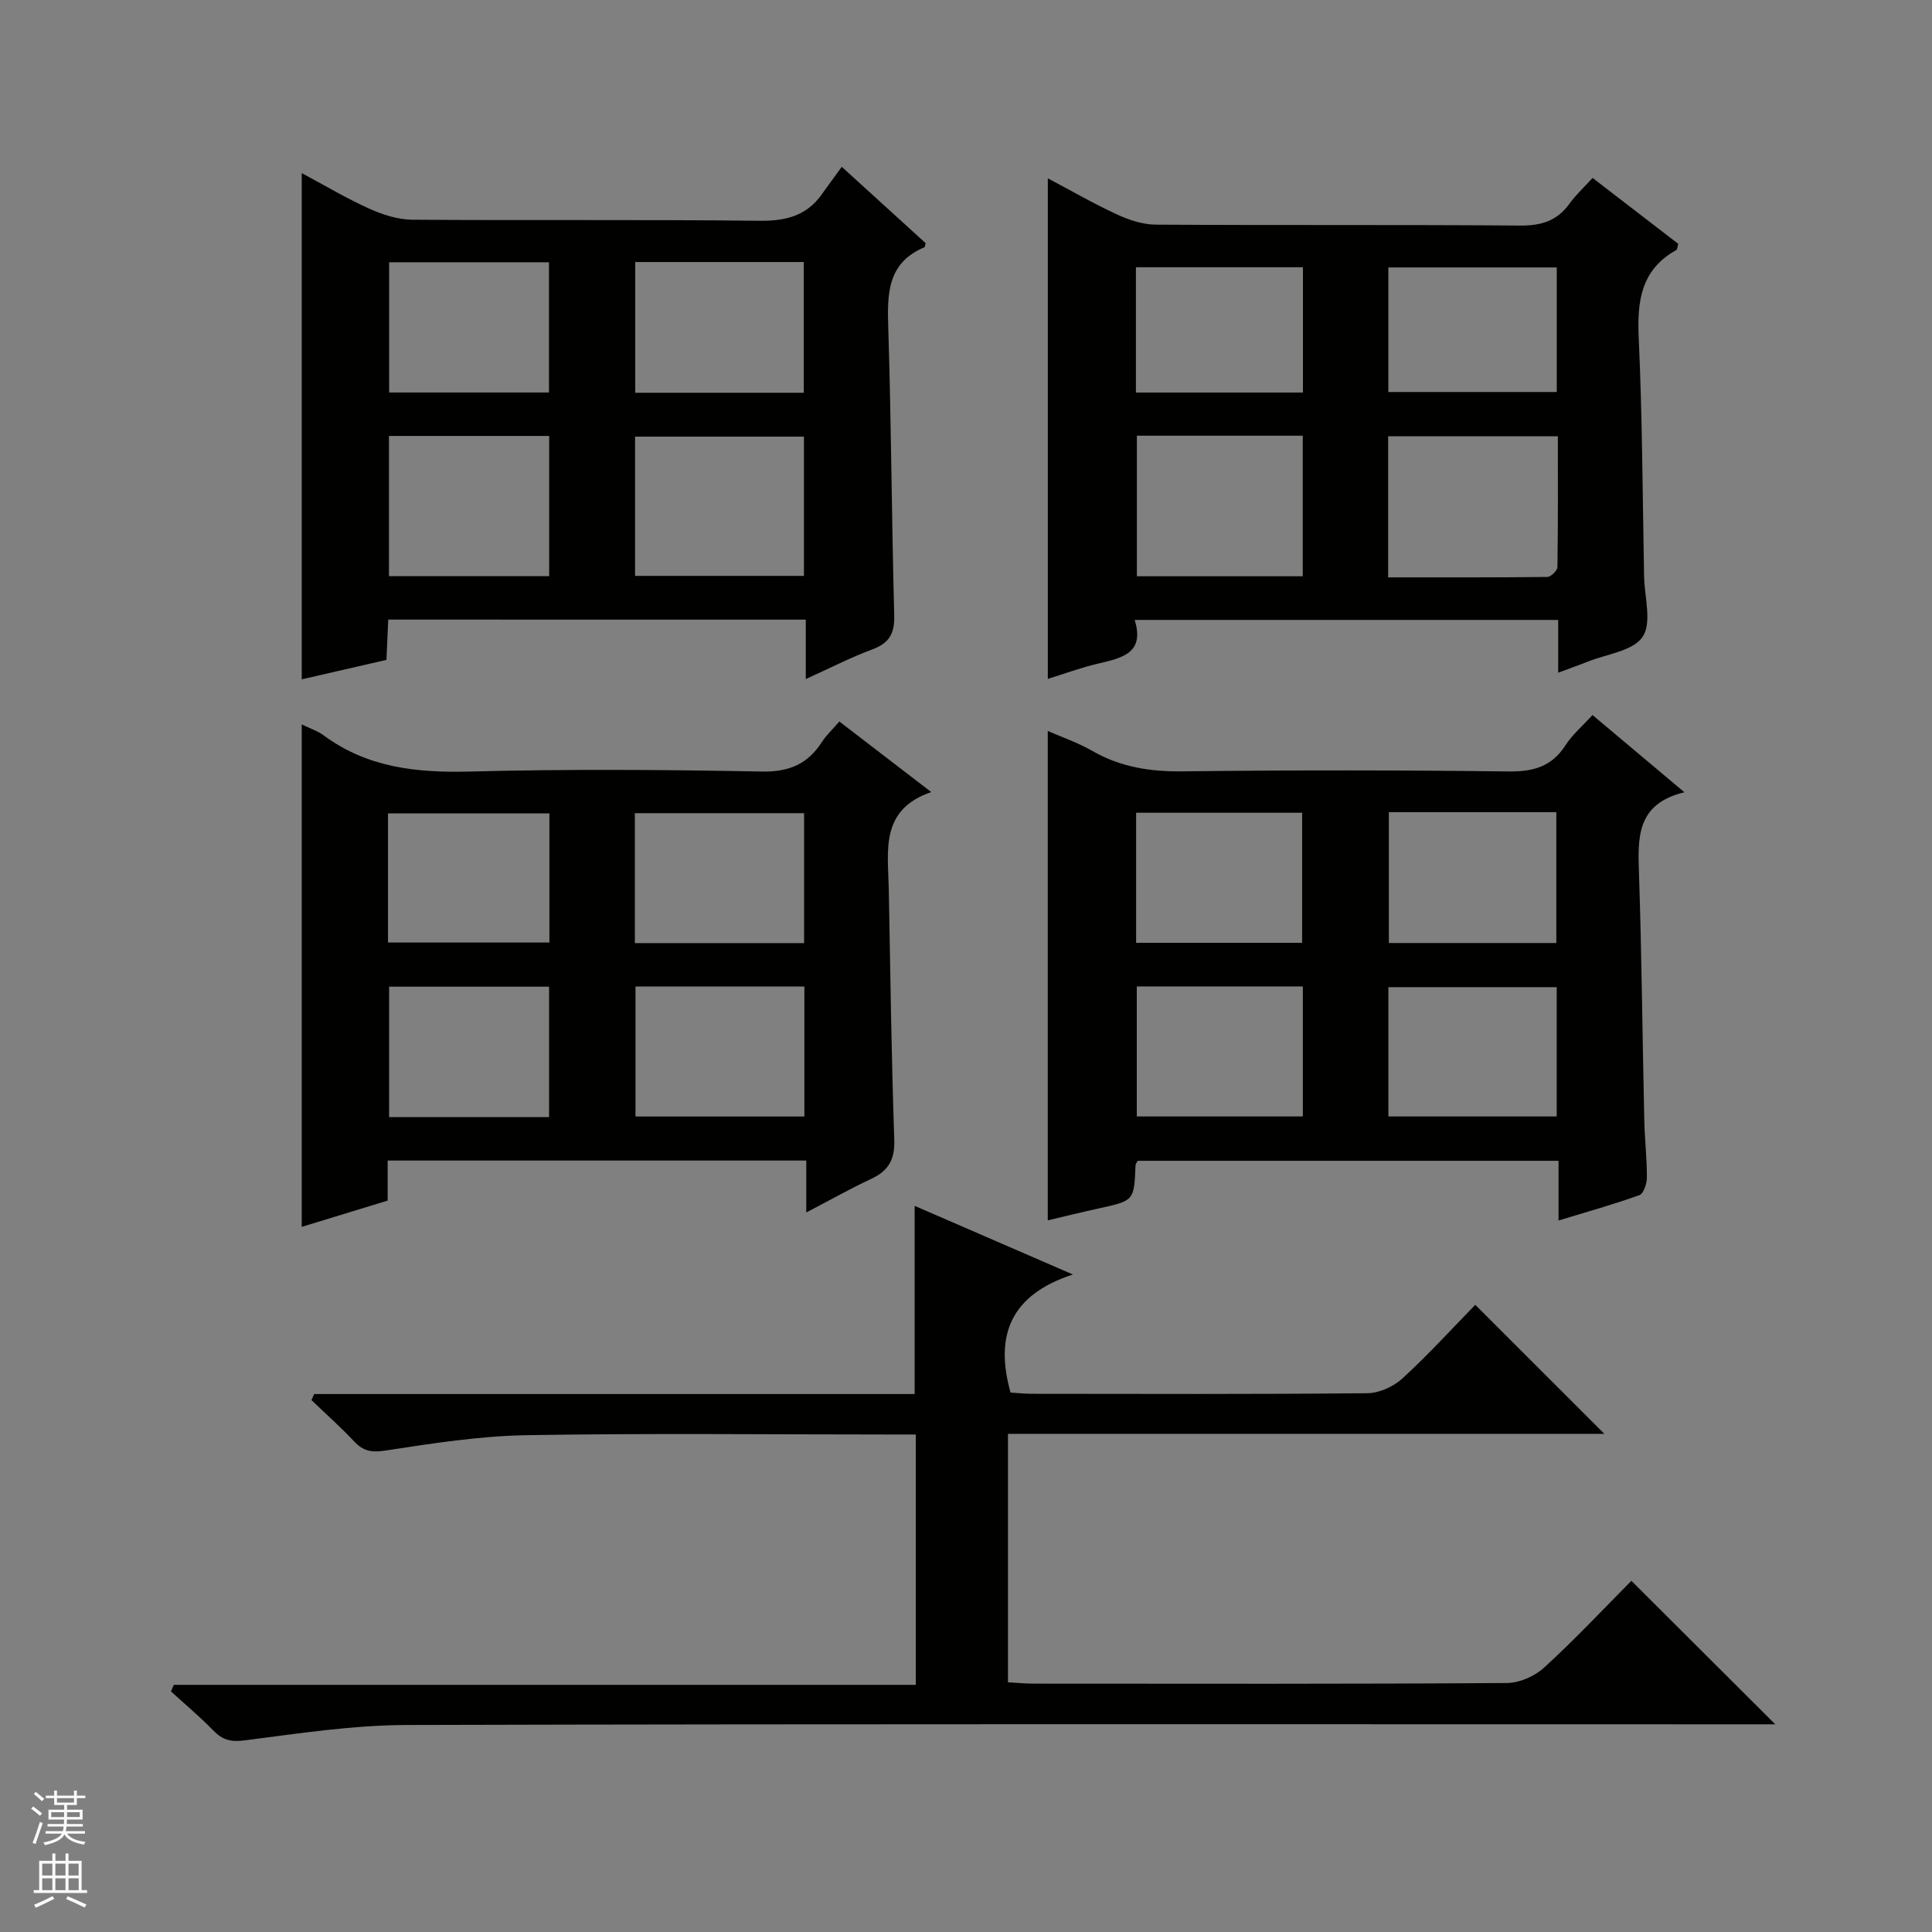 <svg enable-background="new 0 0 400 400" viewBox="0 0 400 400" xmlns="http://www.w3.org/2000/svg"><rect x="0" y="0" width="400" height="400" fill="#808080" stroke="none"/><g fill="#010100"><path d="m337.76 327.29c9.97 9.95 19.7 19.64 29.79 29.71-1.99 0-3.9 0-5.82 0-92.48 0-184.96-.11-277.44.14-11.23.03-22.48 1.75-33.65 3.19-2.88.37-4.57-.09-6.47-2.04-2.77-2.85-5.83-5.41-8.77-8.1.19-.45.39-.91.58-1.36h153.63c0-17.52 0-34.27 0-51.83-1.66 0-3.4 0-5.15 0-25.16 0-50.33-.29-75.48.14-9.74.17-19.5 1.7-29.16 3.18-2.87.44-4.58.15-6.48-1.87-2.81-2.99-5.88-5.72-8.85-8.57.18-.42.37-.84.55-1.26h124.33c0-13.28 0-25.83 0-38.96 10.58 4.59 20.98 9.1 32.76 14.21-12.79 4.17-16.26 12.47-12.91 24.44 1.18.07 2.78.26 4.38.26 23.16.02 46.32.11 69.48-.12 2.47-.02 5.44-1.37 7.29-3.07 5.39-4.94 10.32-10.37 15.07-15.23 9.12 9.12 17.88 17.87 26.72 26.71-40.8 0-81.99 0-123.47 0v51.44c1.79.1 3.55.28 5.3.28 32.66.02 65.32.09 97.98-.13 2.62-.02 5.78-1.4 7.73-3.2 6.4-5.84 12.32-12.17 18.06-17.96z"/><path d="m80.38 128.28c-.13 2.84-.24 5.44-.37 8.34-5.83 1.34-11.59 2.66-17.54 4.03 0-34.96 0-69.6 0-104.81 4.66 2.49 9.18 5.19 13.95 7.35 2.77 1.25 5.94 2.27 8.93 2.3 23.98.18 47.96-.06 71.94.22 5.44.06 9.73-1.04 12.9-5.54 1.25-1.76 2.54-3.5 4.09-5.63 6.55 5.96 12.02 10.94 17.36 15.8-.15.54-.15.81-.24.85-7.8 3.27-7.71 9.78-7.49 16.84.62 19.79.7 39.59 1.23 59.39.1 3.76-1.04 5.74-4.56 7.04-4.45 1.65-8.69 3.84-13.75 6.13 0-4.56 0-8.29 0-12.3-29.05-.01-57.59-.01-86.45-.01zm86.07-9.05c0-9.89 0-19.42 0-28.83-11.91 0-23.45 0-34.97 0v28.83zm-52.75.06c0-9.84 0-19.38 0-29.03-11.2 0-22.09 0-33.17 0v29.03zm52.71-37.97c0-9.37 0-18.23 0-27.07-11.84 0-23.25 0-34.89 0v27.07zm-52.75-.06c0-9.21 0-18.1 0-26.96-11.23 0-22.12 0-33.09 0v26.96z"/><path d="m322.68 252.69c0-4.52 0-8.28 0-12.36-29.42 0-58.3 0-87.14 0-.19.38-.43.66-.44.95-.3 7.33-.3 7.31-7.61 8.91-3.7.81-7.38 1.72-10.56 2.47 0-33.74 0-67.44 0-101.32 2.78 1.22 6.2 2.39 9.28 4.16 5.83 3.34 11.94 4.28 18.62 4.2 22.49-.27 44.98-.26 67.47.02 5.13.06 8.95-.97 11.81-5.41 1.42-2.2 3.51-3.97 5.6-6.27 6.15 5.17 12.2 10.25 19.03 15.99-10.03 2.4-9.65 9.52-9.4 16.96.56 16.96.71 33.94 1.09 50.91.09 3.98.55 7.96.54 11.93 0 1.25-.69 3.3-1.56 3.61-5.26 1.9-10.66 3.4-16.73 5.25zm-35.13-84.54v27.09h34.67c0-9.22 0-18.08 0-27.09-11.64 0-22.92 0-34.67 0zm34.75 36.23c-11.79 0-23.29 0-34.85 0v26.77h34.85c0-9.19 0-17.93 0-26.77zm-87.08-9.18h34.37c0-9.28 0-18.16 0-26.93-11.65 0-22.9 0-34.37 0zm.14 9.03v26.92h34.38c0-9.19 0-17.95 0-26.92-11.51 0-22.75 0-34.38 0z"/><path d="m322.61 139.28c0-4.03 0-7.32 0-10.93-29.3 0-58.17 0-87.69 0 2.15 6.9-2.65 7.88-7.56 9.04-3.65.86-7.2 2.17-10.42 3.17 0-34.6 0-68.92 0-103.64 4.56 2.41 9.36 5.18 14.37 7.5 2.46 1.14 5.3 2.07 7.98 2.09 25.14.16 50.29-.01 75.43.19 4.38.04 7.66-.96 10.23-4.54 1.33-1.85 3.05-3.42 4.78-5.32 6.06 4.66 11.95 9.19 17.74 13.65-.21.69-.21 1.17-.42 1.28-7.3 4.07-8.12 10.55-7.77 18.18.75 16.44.8 32.92 1.11 49.38.08 4.27 1.66 9.59-.3 12.51-1.99 2.97-7.5 3.58-11.48 5.19-1.67.67-3.37 1.26-6 2.25zm-35.21-19.74c11.13 0 22.04.04 32.96-.09.74-.01 2.08-1.32 2.09-2.05.14-9.05.09-18.11.09-27.07-12.18 0-23.56 0-35.14 0zm-52.02-29.33v29.1h34.34c0-9.82 0-19.36 0-29.1-11.52 0-22.77 0-34.34 0zm52.06-9.05h34.87c0-8.84 0-17.25 0-25.79-11.78 0-23.28 0-34.87 0zm-17.68-25.83c-11.72 0-23.09 0-34.58 0v25.94h34.58c0-8.68 0-17.1 0-25.94z"/><path d="m62.47 149.98c1.67.82 3.28 1.34 4.57 2.29 9.05 6.68 19.24 7.75 30.19 7.47 20.15-.52 40.32-.39 60.47 0 5.68.11 9.53-1.55 12.49-6.15.89-1.38 2.13-2.52 3.59-4.21 6.17 4.74 12.19 9.35 19.03 14.61-10.67 3.64-8.95 12.17-8.8 20.07.32 17.31.55 34.62 1.14 51.92.14 4.11-1.2 6.42-4.77 8.09-4.34 2.02-8.52 4.39-13.45 6.96 0-3.8 0-7.15 0-10.75-29.15 0-57.7 0-86.67 0v8.29c-6.13 1.87-11.94 3.65-17.79 5.44 0-34.71 0-69.09 0-104.03zm68.97 45.28h35.04c0-9.19 0-18.05 0-26.9-11.88 0-23.41 0-35.04 0zm.13 8.99v26.91h34.97c0-9.18 0-17.93 0-26.91-11.7 0-23.12 0-34.97 0zm-51.24-9.11h33.42c0-9.2 0-17.94 0-26.74-11.27 0-22.27 0-33.42 0zm33.35 36.14c0-9.2 0-18.08 0-27-11.22 0-22.11 0-33.12 0v27z"/></g><path d="m6.45 374.46.42-.45c.65.47 1.27.95 1.85 1.44l-.45.49c-.66-.56-1.26-1.06-1.83-1.48m.93 7.33-.63-.26c.55-1.36 1.05-2.8 1.52-4.33.19.1.38.19.59.27-.46 1.29-.95 2.73-1.48 4.32m-.38-10.38.44-.42c.43.34 1.01.82 1.74 1.44l-.49.49c-.53-.51-1.09-1.01-1.69-1.51m2.5.35h1.72v-1.04h.59v1.04h3.52v-1.04h.59v1.04h1.75v.53h-1.75v1.42h-2.03v.97h3.22v2.03h-3.24c0 .35-.01.66-.03.93h3.32v.53h-3.37c-.03.27-.08.58-.15.94h3.96v.53h-3.71c.67.92 1.93 1.48 3.79 1.68-.13.24-.23.44-.29.59-2.13-.38-3.48-1.08-4.04-2.12-.43.97-1.77 1.72-4.03 2.23-.09-.19-.2-.37-.33-.55 2.1-.42 3.37-1.03 3.81-1.83h-3.36v-.53h3.58c.08-.29.13-.61.16-.94h-3.33v-.53h3.39c.02-.27.04-.58.04-.93h-3.23v-2.03h3.25v-.97h-2.07v-1.42h-1.73zm1.12 3.44v1h2.65c.01-.3.02-.44.01-.4v-.25-.35zm1.19-2h3.52v-.91h-3.52zm4.71 2h-2.63v.59c0 .15-.01.28-.01.4h2.64z" fill="#fafafc"/><path d="m13.55 383.74h.63v1.52h2.72v6.07h1.13v.6h-11.05v-.6h1.13v-6.07h2.73v-1.52h.63v1.52h2.1v-1.52zm-2.68 8.83.38.56c-1.24.63-2.53 1.25-3.85 1.85-.1-.21-.21-.42-.34-.63 1.36-.55 2.63-1.15 3.81-1.78m-2.13-4.27h2.1v-2.45h-2.1zm0 3.04h2.1v-2.46h-2.1zm2.72-3.04h2.1v-2.45h-2.1zm0 3.04h2.1v-2.46h-2.1zm6.07 3.6c-1.41-.71-2.7-1.3-3.86-1.78l.35-.56c1.45.62 2.75 1.19 3.88 1.72zm-1.25-9.09h-2.1v2.45h2.1zm-2.09 5.49h2.1v-2.46h-2.1z" fill="#fafafc"/></svg>